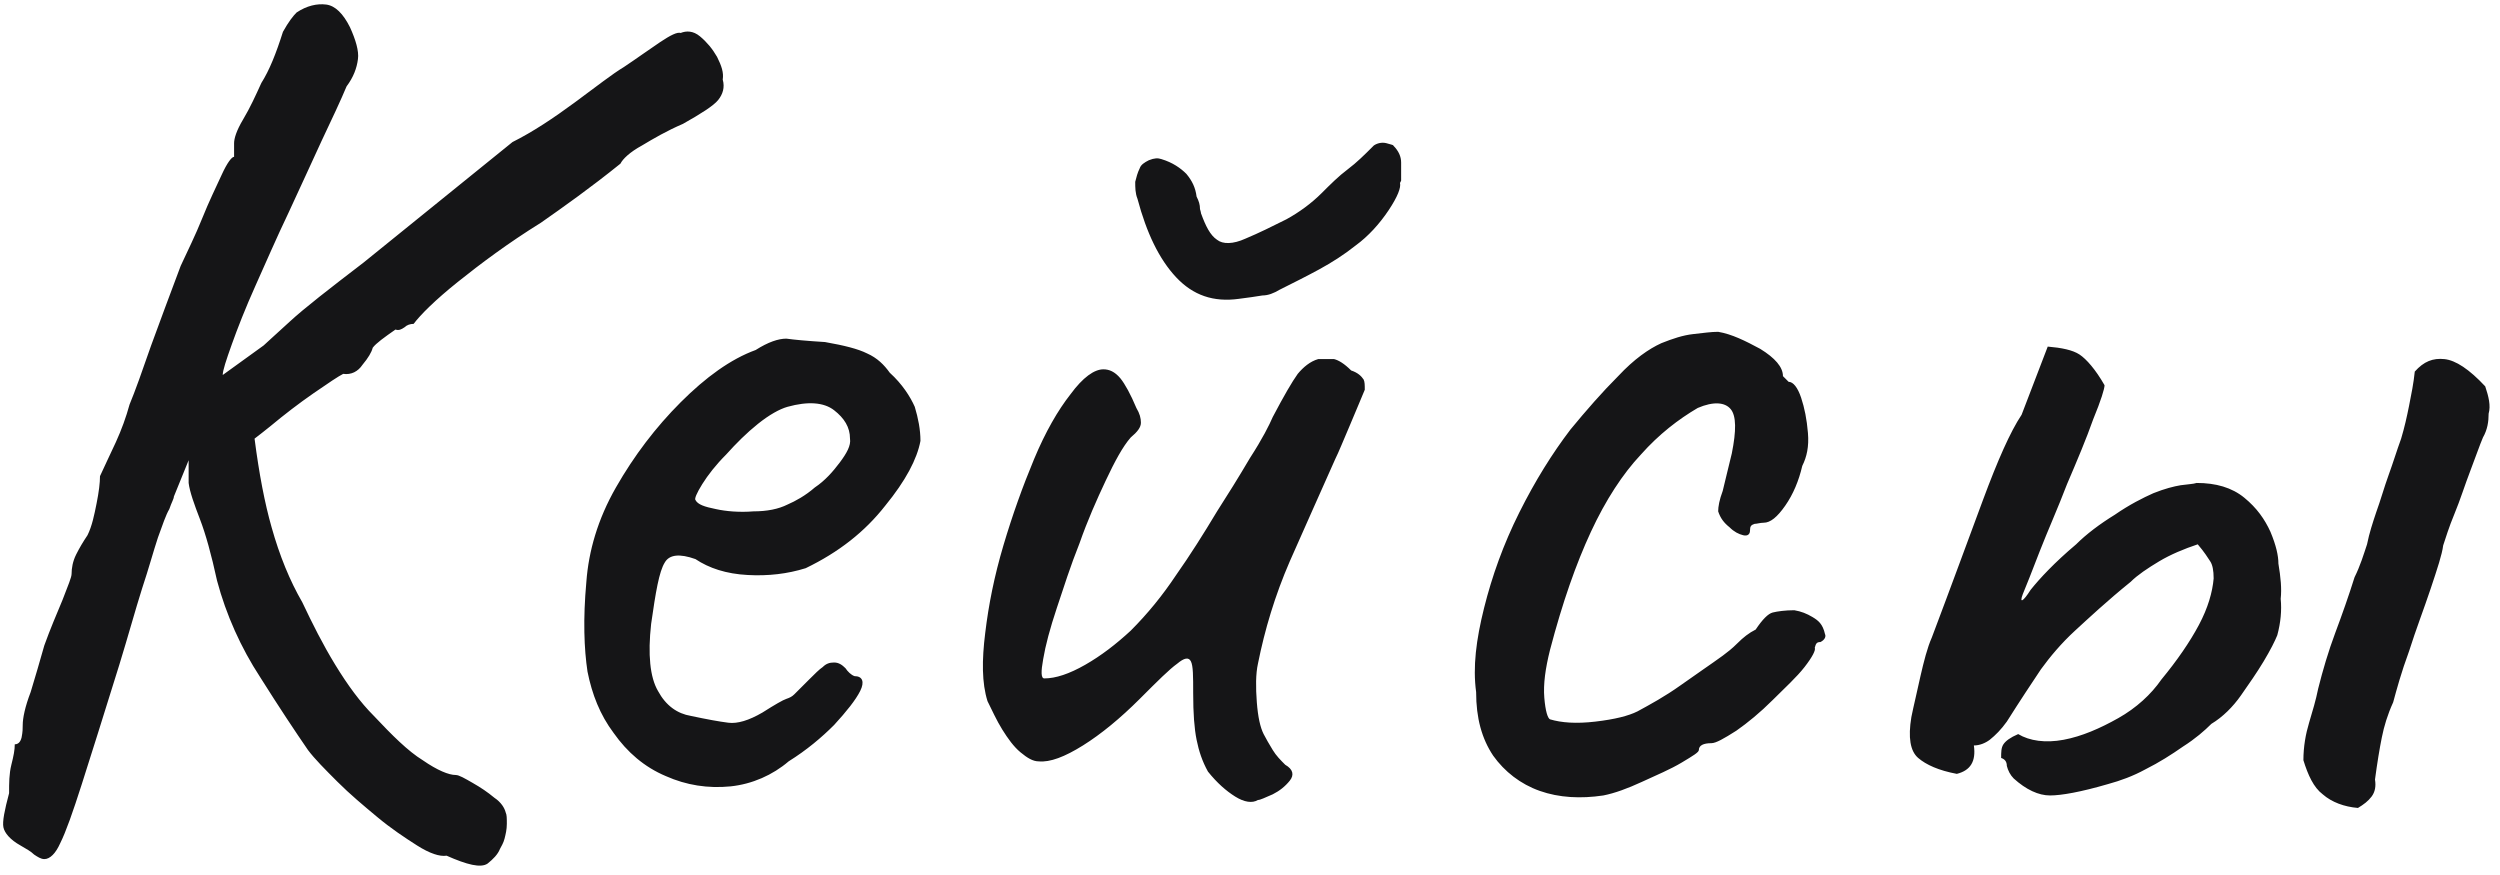 <?xml version="1.0" encoding="UTF-8"?> <!-- Generator: Adobe Illustrator 25.2.1, SVG Export Plug-In . SVG Version: 6.00 Build 0) --> <svg xmlns="http://www.w3.org/2000/svg" xmlns:xlink="http://www.w3.org/1999/xlink" id="Кейсы_1_" x="0px" y="0px" viewBox="0 0 220 77" style="enable-background:new 0 0 220 77;" xml:space="preserve"> <style type="text/css"> .st0{fill:#151517;} </style> <g id="Кейсы"> <g> <path class="st0" d="M27.6,34.6c1.3-0.9,2.2-1.5,2.6-1.7c0.7,0.1,1.3-0.2,1.7-0.8c0.5-0.6,0.8-1.1,0.9-1.5c0.3-0.4,1-0.9,2-1.6 c0.3,0.1,0.5,0,0.8-0.2c0.2-0.2,0.5-0.3,0.8-0.3c0.6-0.8,1.9-2.1,3.9-3.7c2-1.6,4.4-3.4,7.3-5.2c2-1.4,4.4-3.1,7-5.2 c0.2-0.4,0.8-1,1.9-1.6c1-0.6,2.2-1.3,3.6-1.9c1.6-0.9,2.7-1.6,3.1-2.1c0.4-0.5,0.6-1.1,0.4-1.8c0.1-0.6-0.1-1.2-0.5-2 c-0.4-0.7-0.9-1.3-1.5-1.8c-0.6-0.5-1.2-0.5-1.7-0.3c-0.3-0.1-0.9,0.2-1.8,0.8c-0.9,0.6-2,1.4-3.2,2.2c-1,0.6-2.4,1.7-4.3,3.1 c-1.9,1.4-3.7,2.6-5.5,3.5L32,23.1c-3,2.3-5.2,4-6.5,5.2c-1.3,1.2-2.1,1.9-2.3,2.1l-3.6,2.6c0-0.4,0.3-1.3,0.8-2.7 c0.5-1.4,1.2-3.2,2.1-5.2c0.9-2,1.8-4.1,2.9-6.4c1-2.2,2-4.3,2.9-6.3c0.9-1.9,1.7-3.6,2.2-4.8c0.6-0.8,0.9-1.6,1-2.4 c0.1-0.7-0.2-1.7-0.7-2.8c-0.6-1.2-1.3-1.9-2.1-2c-0.8-0.1-1.7,0.1-2.6,0.7c-0.3,0.3-0.7,0.8-1.2,1.7c-0.6,1.9-1.2,3.4-1.9,4.5 c-0.5,1.1-1,2.2-1.6,3.2c-0.6,1-0.8,1.7-0.8,2.1v1.2c-0.2,0-0.6,0.5-1.1,1.6c-0.5,1.1-1.1,2.3-1.7,3.8s-1.3,2.9-1.9,4.2 c-0.9,2.4-1.8,4.8-2.6,7c-0.8,2.3-1.4,4-1.9,5.2c-0.3,1.1-0.7,2.2-1.2,3.3c-0.5,1.1-1,2.1-1.4,3c0,0.6-0.1,1.4-0.3,2.4 c-0.2,1-0.4,2-0.8,2.8c-0.4,0.6-0.7,1.1-1,1.7c-0.3,0.6-0.4,1.2-0.4,1.7c0,0.3-0.3,1-0.8,2.3c-0.5,1.2-1.1,2.6-1.6,4 c-0.4,1.4-0.8,2.8-1.2,4.1c-0.5,1.3-0.7,2.3-0.7,2.9c0,0.3,0,0.6-0.1,1.1c-0.1,0.4-0.3,0.6-0.6,0.6C1.3,66,1.2,66.5,1,67.3 c-0.2,0.8-0.2,1.6-0.2,2.5c-0.4,1.5-0.6,2.5-0.5,3c0.1,0.5,0.6,1.1,1.5,1.6c0.5,0.3,0.9,0.5,1.2,0.8c0.3,0.2,0.6,0.4,0.9,0.4 c0.5,0,1-0.5,1.4-1.4c0.5-1,1.1-2.7,1.9-5.2c0.8-2.5,1.9-6,3.3-10.5c0.8-2.6,1.4-4.8,2-6.7c0.6-1.8,1-3.3,1.4-4.5 c0.4-1.1,0.7-2,1-2.5c0.2-0.6,0.4-0.9,0.4-1.1l1.3-3.2l0,2c0.1,0.8,0.5,1.9,1,3.2c0.5,1.3,1,3.1,1.5,5.4c0.8,3,2.1,5.9,3.8,8.5 c1.7,2.7,3.1,4.8,4.2,6.4c0.6,0.8,1.5,1.7,2.6,2.8c1.1,1.1,2.3,2.1,3.5,3.1c1.2,1,2.4,1.8,3.5,2.5c1.1,0.7,2,1,2.6,0.9 c1.8,0.8,3,1.1,3.6,0.7c0.5-0.4,0.9-0.8,1.1-1.3c0.1-0.2,0.3-0.5,0.4-0.9c0.1-0.4,0.2-0.8,0.2-1.3c0-0.5,0-0.8-0.1-1 c-0.1-0.4-0.4-0.9-1-1.3c-0.6-0.5-1.2-0.9-1.9-1.3c-0.7-0.4-1.2-0.7-1.5-0.7c-0.6,0-1.6-0.4-2.9-1.3c-1.3-0.8-2.7-2.2-4.3-3.9 c-1.2-1.2-2.3-2.7-3.4-4.5s-2-3.6-2.9-5.5c-1.1-1.9-2-4.1-2.7-6.6c-0.6-2.1-1.1-4.7-1.5-7.8c0.4-0.3,0.9-0.7,1.4-1.1 C25,36.5,26.3,35.5,27.6,34.6z M78.3,32.8c-0.5-0.7-1.1-1.3-2-1.7c-0.8-0.4-2-0.7-3.7-1c-1.6-0.1-2.7-0.2-3.4-0.3 c-0.7,0-1.6,0.3-2.7,1c-2.2,0.8-4.4,2.4-6.6,4.6c-2.2,2.2-4.1,4.7-5.7,7.5c-1.6,2.8-2.4,5.6-2.6,8.3c-0.3,3.3-0.2,5.9,0.1,7.9 c0.4,2,1.1,3.8,2.3,5.4c1.2,1.7,2.7,3,4.6,3.8c1.8,0.8,3.7,1.1,5.7,0.9c1.9-0.2,3.7-1,5.1-2.2c1.6-1,2.9-2.1,4-3.2 c1.1-1.2,1.9-2.2,2.3-3c0.4-0.8,0.2-1.3-0.5-1.3c-0.3-0.1-0.6-0.4-0.8-0.7c-0.3-0.3-0.6-0.5-1-0.5c-0.4,0-0.7,0.1-1,0.4 c-0.3,0.2-0.7,0.6-1.2,1.1c-0.7,0.7-1.1,1.1-1.3,1.3c-0.2,0.2-0.4,0.3-0.7,0.4c-0.3,0.1-1,0.5-2.1,1.2c-1.2,0.7-2.2,1-3,0.9 c-0.8-0.1-1.9-0.3-3.3-0.6c-1.2-0.2-2.2-0.9-2.9-2.2c-0.7-1.2-0.9-3.2-0.6-5.9c0.4-2.8,0.7-4.6,1.2-5.4c0.4-0.7,1.3-0.8,2.7-0.3 c1.2,0.8,2.7,1.3,4.6,1.4c1.8,0.1,3.5-0.1,5.1-0.6c2.9-1.4,5.2-3.2,7-5.5c1.8-2.2,2.8-4.1,3.1-5.7c0-1-0.2-2-0.5-3 C80.1,34.9,79.4,33.8,78.3,32.8z M73.9,40.7c-0.6,0.8-1.3,1.6-2.2,2.2c-0.8,0.7-1.7,1.2-2.4,1.5c-0.8,0.4-1.8,0.6-3,0.6 c-1.2,0.1-2.4,0-3.3-0.2c-1-0.2-1.6-0.4-1.8-0.8c-0.1-0.1,0.1-0.6,0.6-1.4c0.5-0.8,1.2-1.7,2.1-2.6c0.9-1,1.8-1.9,2.8-2.7 c1-0.8,1.9-1.3,2.6-1.5c1.8-0.5,3.2-0.4,4.1,0.3c0.9,0.7,1.4,1.5,1.4,2.5C74.9,39.2,74.5,39.9,73.9,40.7z M118.9,32.6 c-0.6-0.6-1.1-0.9-1.5-1H116c-0.7,0.2-1.3,0.7-1.8,1.3c-0.5,0.7-1.2,1.9-2.2,3.8c-0.3,0.7-0.9,1.9-2,3.6c-1,1.7-2,3.3-2.9,4.7 c-1.2,2-2.4,3.9-3.6,5.6c-1.2,1.8-2.5,3.4-4,4.9c-1.3,1.2-2.6,2.2-4,3c-1.4,0.8-2.6,1.2-3.6,1.2c-0.3,0-0.3-0.6-0.1-1.7 c0.2-1.2,0.6-2.7,1.2-4.5c0.6-1.8,1.2-3.7,2-5.7c0.7-2,1.5-3.8,2.3-5.5c0.8-1.7,1.5-3,2.2-3.8c0.6-0.5,0.9-0.9,0.9-1.3 c0-0.4-0.1-0.8-0.4-1.3c-0.5-1.2-1-2.1-1.4-2.6c-0.5-0.6-1-0.8-1.5-0.8c-0.8,0-1.8,0.7-2.9,2.2C93.1,36.1,92,38,91,40.4 c-1,2.4-1.9,4.9-2.7,7.6c-0.8,2.7-1.3,5.2-1.6,7.7c-0.3,2.4-0.3,4.4,0.2,6c0.4,0.8,0.8,1.7,1.3,2.5c0.5,0.8,1,1.5,1.6,2 c0.6,0.5,1.1,0.8,1.6,0.8c1,0.1,2.3-0.4,3.9-1.4c1.6-1,3.3-2.4,5-4.1c1.6-1.6,2.6-2.6,3.3-3.1c0.6-0.5,1-0.6,1.2-0.2 c0.2,0.4,0.2,1.3,0.2,2.8c0,1.8,0.1,3.1,0.3,4.1c0.2,1,0.5,1.9,1,2.8c0.8,1,1.6,1.7,2.4,2.2c0.8,0.5,1.5,0.6,2,0.3 c0.2,0,0.6-0.2,1.3-0.5c0.6-0.3,1.1-0.7,1.5-1.2c0.4-0.5,0.3-1-0.4-1.4c-0.4-0.4-0.8-0.8-1.1-1.3c-0.3-0.5-0.6-1-0.8-1.4 c-0.3-0.6-0.5-1.5-0.6-2.8c-0.1-1.3-0.1-2.5,0.1-3.4c0.6-3,1.5-6,2.8-9c1.3-2.9,2.6-5.9,4-9c0.3-0.6,0.7-1.6,1.3-3 c0.6-1.4,1-2.4,1.3-3.1c0-0.4,0-0.7-0.1-0.9C119.8,33.1,119.5,32.8,118.9,32.6z M122,12.6c-0.4-0.1-0.8,0-1.1,0.2l-0.1,0.1 c-0.7,0.7-1.4,1.4-2.2,2s-1.5,1.3-2.3,2.1c-0.9,0.9-2,1.7-3.1,2.3c-1.2,0.6-2.4,1.2-3.6,1.7c-1.1,0.5-2,0.5-2.5,0.1 c-0.6-0.4-1-1.2-1.4-2.3c0,0.1,0-0.1-0.1-0.4c0-0.4-0.1-0.7-0.3-1.1c-0.1-0.8-0.4-1.4-0.9-2c-0.5-0.5-1.2-1-2.2-1.3 c-0.3-0.1-0.6-0.1-1.1,0.1c-0.4,0.2-0.7,0.4-0.8,0.7c-0.2,0.4-0.3,0.8-0.4,1.2c0,0.5,0,1,0.2,1.5c0.8,3,1.9,5.3,3.4,6.9 c1.5,1.6,3.3,2.2,5.5,1.9c0.8-0.1,1.5-0.2,2.1-0.3c0.5,0,1-0.2,1.5-0.5c1.2-0.6,2.4-1.2,3.5-1.8c1.1-0.6,2.2-1.3,3.2-2.1 c1.1-0.8,2.1-1.9,2.9-3.1c0.8-1.2,1.1-2,1-2.4l0.1-0.2v-1.6c0-0.5-0.2-1-0.7-1.5C122.7,12.8,122.4,12.7,122,12.6z M159.5,54.3 c-0.5-0.3-1-0.5-1.6-0.6c-0.8,0-1.5,0.1-1.9,0.2c-0.4,0.1-0.9,0.6-1.5,1.5c-0.6,0.3-1.1,0.7-1.6,1.2c-0.5,0.5-0.9,0.8-1.3,1.1 c-1.1,0.8-2.3,1.6-3.7,2.6c-1.4,1-2.7,1.7-3.8,2.3c-0.8,0.4-2,0.7-3.7,0.9c-1.7,0.2-3,0.1-4-0.2c-0.2-0.1-0.4-0.7-0.5-1.9 c-0.1-1.2,0.1-2.6,0.5-4.2c1.1-4.2,2.3-7.6,3.6-10.4c1.3-2.8,2.8-5.1,4.4-6.8c1.6-1.8,3.3-3.1,5-4.1c1.4-0.6,2.4-0.5,2.9,0.1 c0.5,0.6,0.5,1.9,0.1,3.9c-0.3,1.3-0.6,2.4-0.8,3.3c-0.3,0.8-0.4,1.4-0.4,1.8c0.2,0.6,0.5,1,1,1.4c0.4,0.4,0.8,0.6,1.2,0.7 c0.4,0.1,0.6-0.1,0.6-0.4c0-0.4,0.1-0.5,0.4-0.6c0.2,0,0.5-0.1,0.8-0.1c0.6,0,1.2-0.5,1.9-1.5c0.7-1,1.2-2.2,1.5-3.5 c0.4-0.8,0.6-1.7,0.5-2.9c-0.1-1.2-0.3-2.2-0.6-3.1c-0.3-0.9-0.7-1.4-1.1-1.4l-0.5-0.5c0-0.8-0.7-1.6-2-2.4 c-1.3-0.7-2.5-1.3-3.7-1.5c-0.6,0-1.3,0.1-2.2,0.2c-0.9,0.1-1.8,0.4-2.8,0.8c-1.1,0.5-2.4,1.4-3.8,2.9c-1.4,1.4-2.8,3-4.2,4.7 c-1.6,2.1-3.1,4.5-4.5,7.3c-1.4,2.8-2.4,5.6-3.1,8.4c-0.7,2.8-1,5.2-0.7,7.4c0,2.3,0.5,4.1,1.5,5.6c1,1.4,2.4,2.5,4.1,3.1 c1.7,0.6,3.6,0.7,5.6,0.4c1-0.2,2.1-0.6,3.4-1.2c1.3-0.6,2.5-1.1,3.5-1.7c1-0.6,1.5-0.9,1.5-1.1c0-0.4,0.4-0.6,1.1-0.6 c0.4,0,1.1-0.4,2.2-1.1c1-0.7,2.1-1.6,3.2-2.7c1.1-1.1,2.1-2,2.8-2.9c0.7-0.9,1-1.5,0.9-1.7c0.1-0.4,0.2-0.5,0.5-0.5 c0.4-0.2,0.5-0.5,0.4-0.7C160.4,54.9,160,54.6,159.5,54.3z M218.7,34c-1.4-1.5-2.6-2.3-3.6-2.4c-1-0.1-1.8,0.2-2.6,1.1 c-0.1,1-0.3,2-0.5,3c-0.2,1-0.4,1.9-0.7,2.9c-0.4,1.1-0.7,2.1-1.1,3.2c-0.4,1.1-0.7,2.2-1.1,3.3c-0.3,0.9-0.6,1.8-0.8,2.8 c-0.3,0.9-0.6,1.9-1.1,2.9c-0.5,1.6-1.1,3.3-1.7,4.9c-0.6,1.6-1.1,3.3-1.5,4.9c-0.2,1-0.5,2-0.8,3c-0.3,1-0.5,2.1-0.5,3.3 c0.4,1.3,0.9,2.4,1.7,3c0.8,0.7,1.9,1.1,3.1,1.2c0.5-0.3,0.9-0.6,1.2-1c0.3-0.4,0.4-0.9,0.3-1.5c0.2-1.5,0.4-2.7,0.6-3.7 c0.2-1,0.5-2,1-3.1c0.3-1.1,0.7-2.6,1.4-4.5c0.6-1.9,1.3-3.7,1.9-5.5c0.6-1.8,1-3,1.1-3.8c0.2-0.6,0.5-1.6,1-2.8 c0.5-1.2,0.9-2.5,1.4-3.8c0.5-1.3,0.8-2.2,1.1-2.9c0.4-0.7,0.5-1.4,0.5-2.1C219.2,35.7,219,34.9,218.7,34z M200.5,49.6 c0-0.7-0.2-1.6-0.7-2.8c-0.5-1.1-1.2-2.1-2.3-3c-1.1-0.9-2.5-1.3-4.2-1.3c-0.3,0.1-0.7,0.1-1.4,0.2c-0.6,0.1-1.4,0.3-2.4,0.7 c-0.9,0.4-2.1,1-3.4,1.9c-1.3,0.8-2.5,1.7-3.4,2.6c-1.9,1.6-3.2,3-4,4c-0.7,1.1-1,1.2-0.7,0.4c0.3-0.7,0.8-2,1.5-3.8 s1.6-3.8,2.4-5.9c0.9-2.1,1.7-4,2.3-5.7c0.7-1.7,1-2.7,1-3c-0.8-1.4-1.6-2.3-2.2-2.7c-0.6-0.4-1.6-0.6-2.8-0.7l-2.3,6 c-1,1.5-2.1,4-3.4,7.5c-1.3,3.5-2.8,7.6-4.5,12.1c-0.4,0.9-0.7,2.1-1,3.4c-0.3,1.4-0.6,2.6-0.8,3.6c-0.3,1.8-0.1,3,0.6,3.6 c0.7,0.6,1.8,1.1,3.4,1.4c1.2-0.3,1.7-1.1,1.5-2.5c0.5,0,1-0.2,1.4-0.5c0.5-0.4,1-0.9,1.5-1.6c1.2-1.9,2.2-3.4,3-4.6 c0.8-1.1,1.8-2.3,3-3.4c1.2-1.1,2.8-2.6,4.9-4.3c0.6-0.6,1.5-1.2,2.5-1.8c1-0.6,2.2-1.1,3.4-1.5c0.6,0.7,0.9,1.2,1.1,1.5 c0.2,0.3,0.3,0.8,0.3,1.5c-0.1,1.2-0.5,2.6-1.3,4.1c-0.8,1.5-1.9,3.1-3.3,4.8c-0.9,1.3-2.2,2.5-3.8,3.4s-3.2,1.6-4.8,1.9 c-1.6,0.3-3,0.1-4-0.5c-0.7,0.3-1.1,0.6-1.3,0.9c-0.2,0.3-0.2,0.7-0.2,1.2c0.3,0.1,0.5,0.3,0.5,0.7c0.1,0.4,0.3,0.8,0.6,1.1 c1.1,1,2.2,1.5,3.2,1.5c1,0,2.7-0.3,5.1-1c1.1-0.3,2.2-0.7,3.3-1.3c1.2-0.6,2.3-1.3,3.3-2c1.1-0.7,1.9-1.4,2.5-2 c1-0.6,1.9-1.5,2.6-2.5c0.7-1,1.4-2,2-3c0.6-1,1-1.8,1.2-2.3c0.3-1.1,0.4-2.2,0.3-3.2C200.8,51.8,200.7,50.8,200.5,49.6z"></path> </g> </g> </svg> 